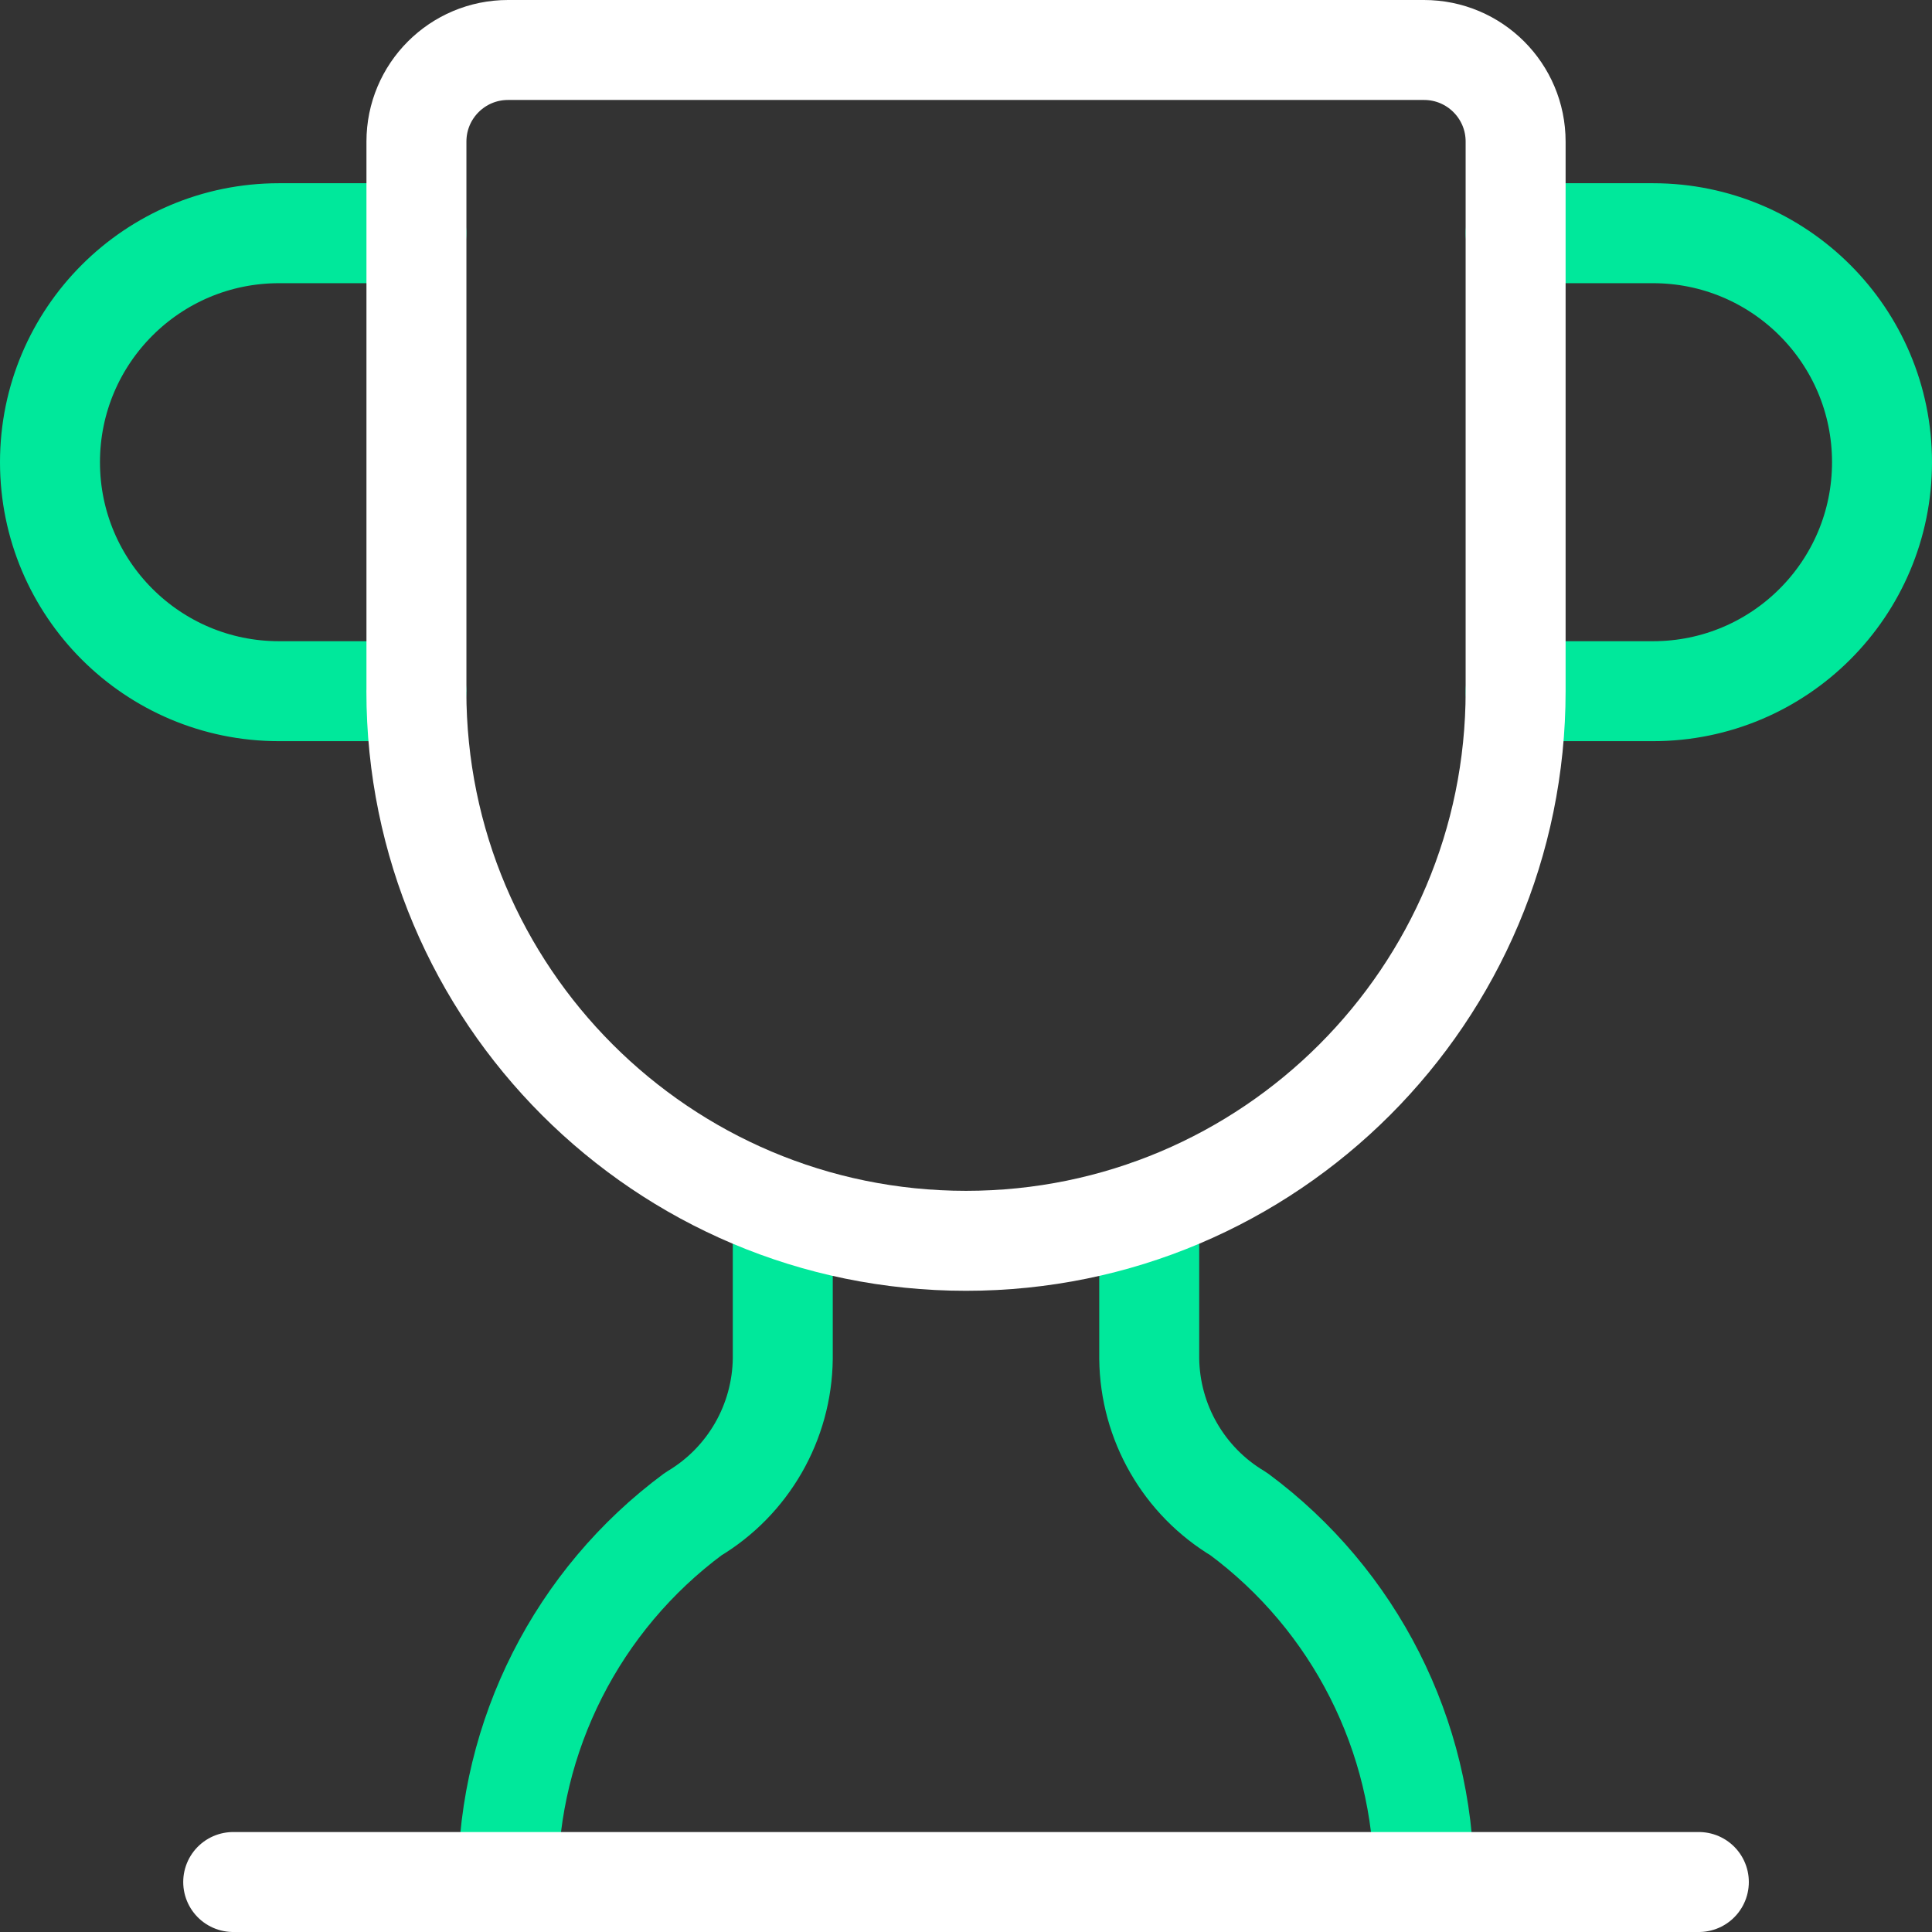 <?xml version="1.0" encoding="UTF-8"?>
<svg id="Layer_2" data-name="Layer 2" xmlns="http://www.w3.org/2000/svg" viewBox="0 0 347.86 347.86">
  <rect x="0" y="0" width="347.86" height="347.86" fill="#333333" stroke="none"/>
  <defs>
    <style>
      .cls-1 {
        stroke: #fff;
      }

      .cls-1, .cls-2 {
        fill: none;
        stroke-linecap: round;
        stroke-linejoin: round;
        stroke-width: 18px;
      }

      .cls-2 {
        stroke: #00e89b;
      }
    </style>
  </defs>
  <g id="Layer_1-2" data-name="Layer 1">
    <g>
      <path class="cls-2" d="M140.94,217.8v26.82c-.13,11.49-6.23,22.09-16.1,27.97-20.9,15.48-33.27,39.9-33.38,65.91"/>
      <path class="cls-2" d="M206.92,217.8v26.82c.13,11.49,6.23,22.09,16.1,27.97,20.9,15.48,33.27,39.9,33.38,65.91"/>
      <path class="cls-2" d="M272.89,124.45h24.74c22.77,0,41.23-18.46,41.23-41.23s-18.46-41.23-41.23-41.23h-24.74"/>
      <path class="cls-1" d="M41.99,338.86h263.89"/>
      <path class="cls-2" d="M74.97,124.45h-24.74c-22.77,0-41.23-18.46-41.23-41.23s18.46-41.23,41.23-41.23h24.74"/>
      <path class="cls-1" d="M74.97,124.45c0,54.65,44.31,98.96,98.96,98.96s98.96-44.31,98.96-98.96V25.49c0-9.11-7.38-16.49-16.49-16.49H91.47c-9.11,0-16.49,7.38-16.49,16.49v98.96Z"/>
    </g>
  </g>
</svg>